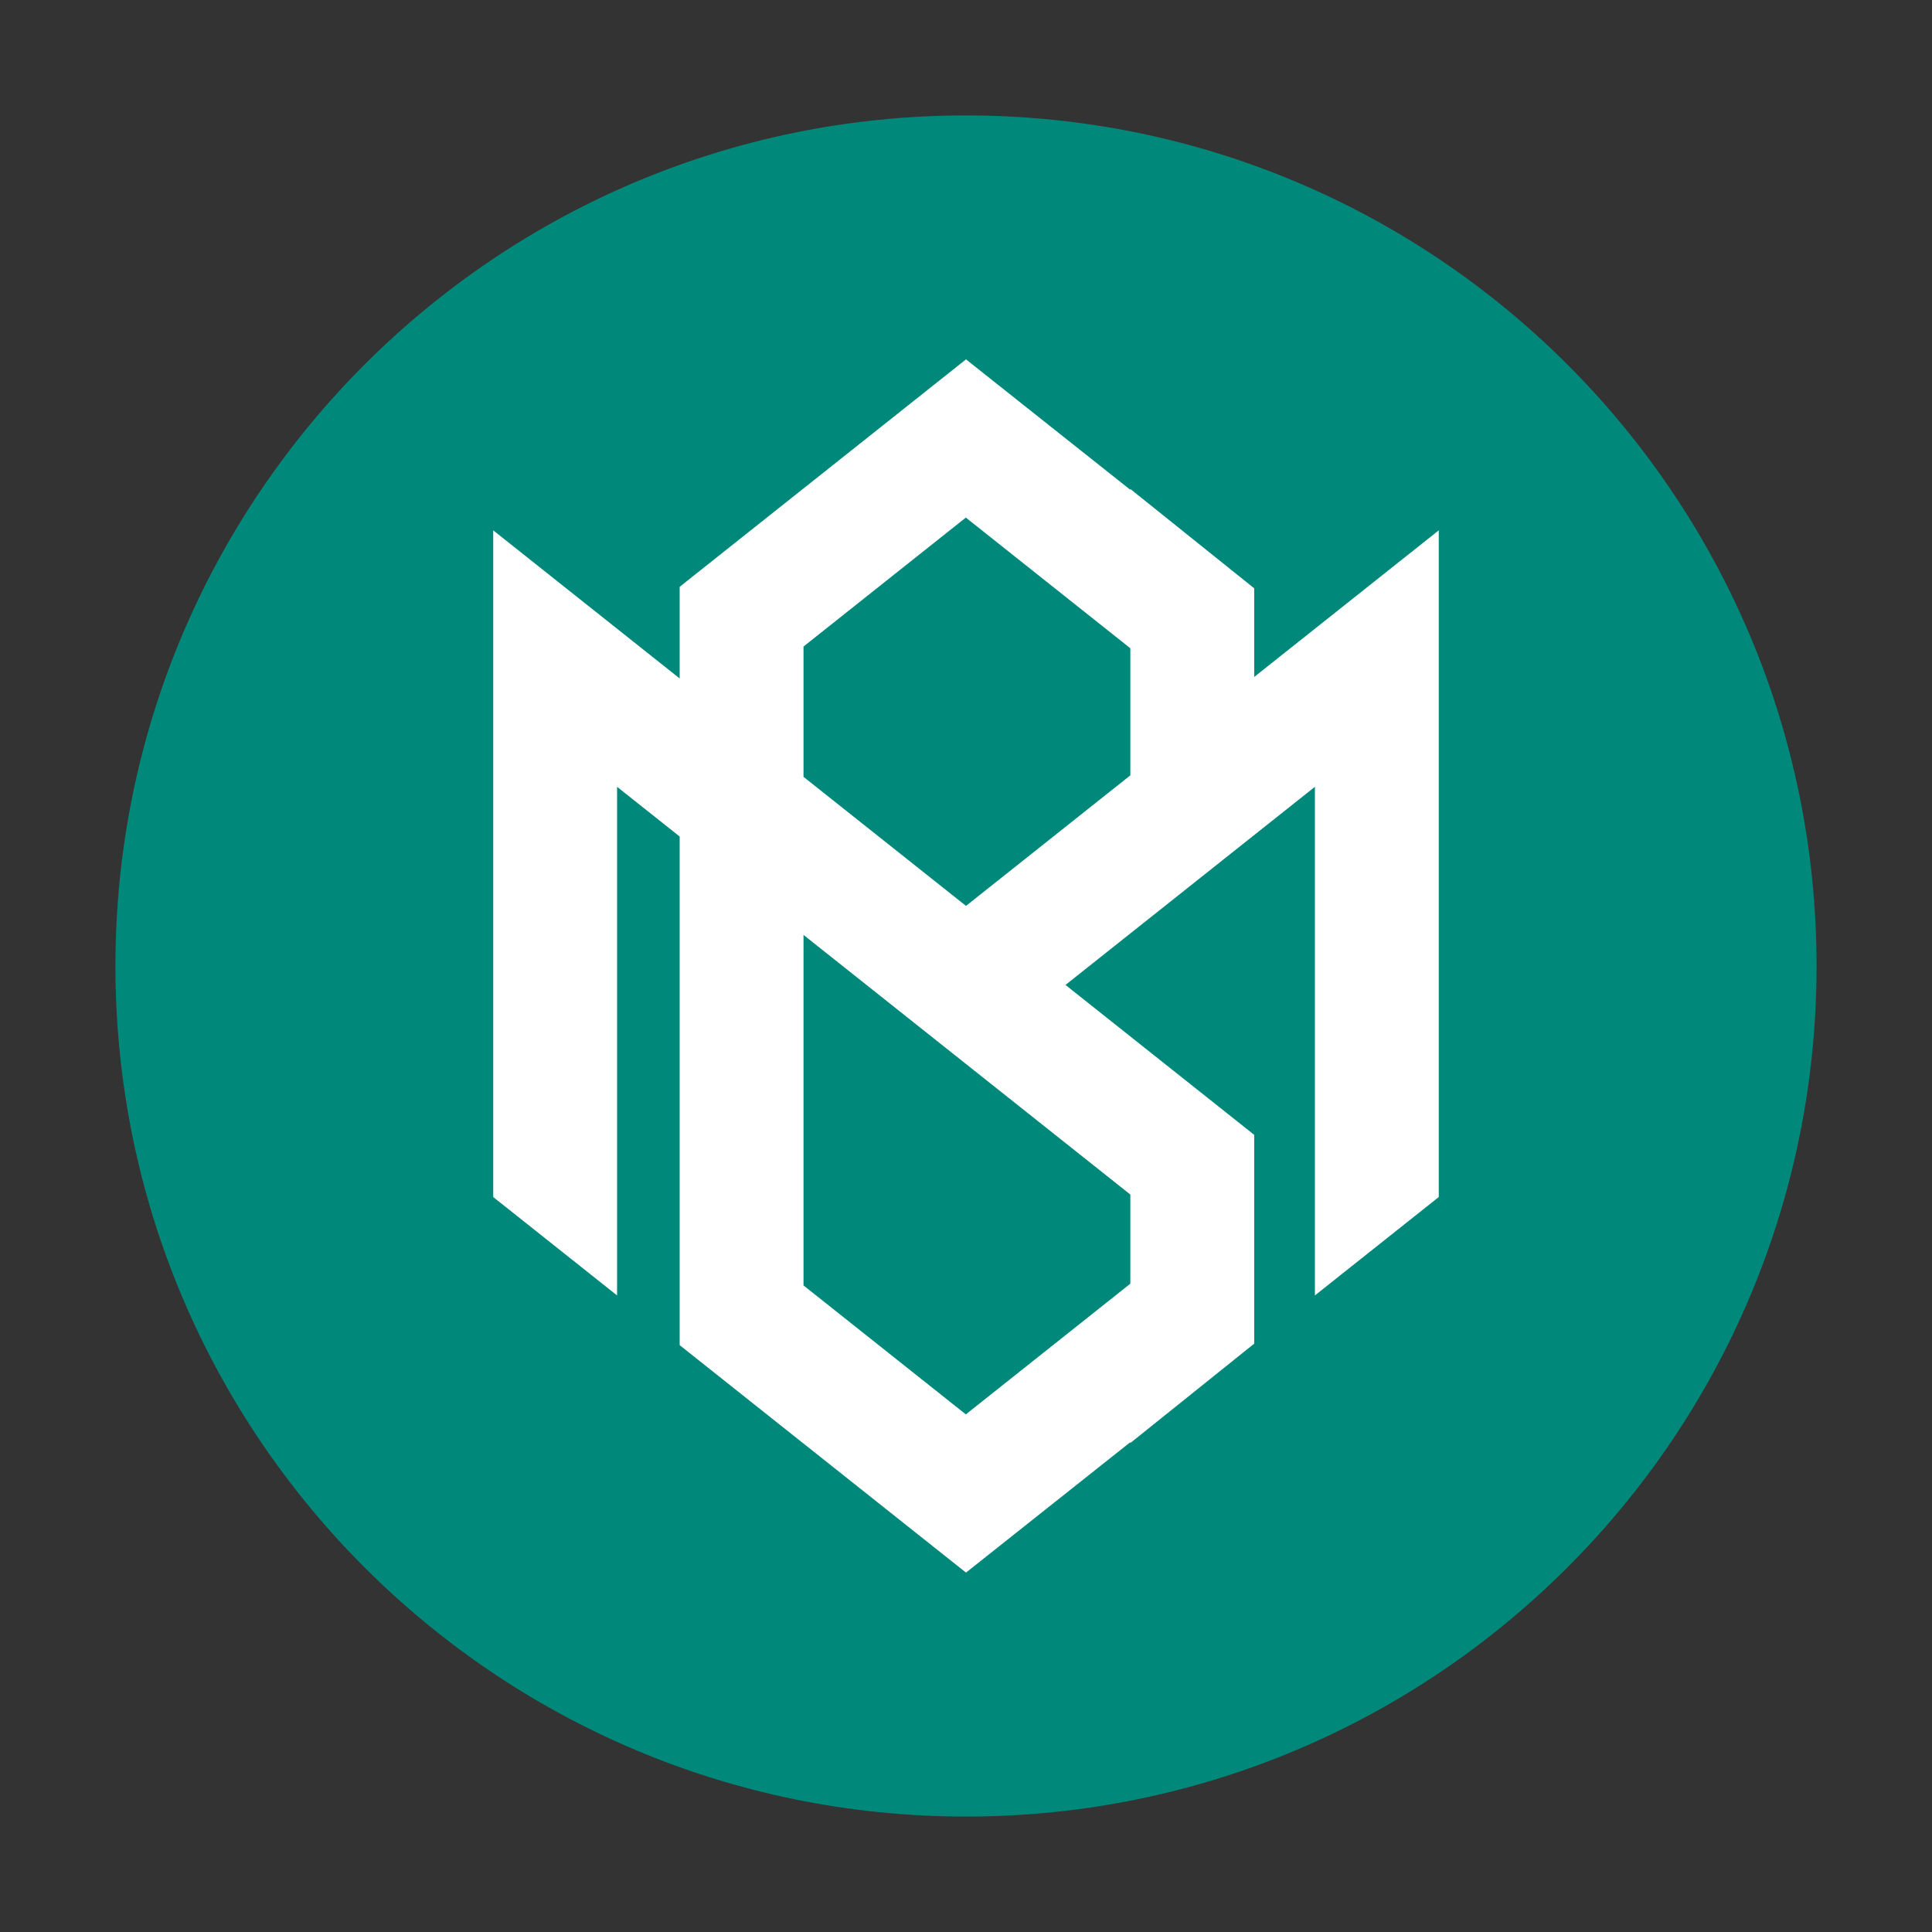 <svg xmlns="http://www.w3.org/2000/svg" xmlns:xlink="http://www.w3.org/1999/xlink" width="500" zoomAndPan="magnify" viewBox="0 0 375 375" height="500" preserveAspectRatio="xMidYMid meet" version="1.0"><rect x="0" y="0" width="375" height="375" fill="#333333" stroke="none"/><defs><clipPath id="5f669c4bb7"><path d="M 22.406 22.406 L 352.594 22.406 L 352.594 352.594 L 22.406 352.594 Z M 22.406 22.406 " clip-rule="nonzero"/></clipPath><clipPath id="7983540788"><path d="M 187.5 22.406 C 96.32 22.406 22.406 96.32 22.406 187.5 C 22.406 278.68 96.32 352.594 187.5 352.594 C 278.68 352.594 352.594 278.68 352.594 187.5 C 352.594 96.32 278.68 22.406 187.5 22.406 Z M 187.5 22.406 " clip-rule="nonzero"/></clipPath><clipPath id="4c2b5b39a4"><path d="M 0.406 0.406 L 330.594 0.406 L 330.594 330.594 L 0.406 330.594 Z M 0.406 0.406 " clip-rule="nonzero"/></clipPath><clipPath id="0a27567faf"><path d="M 165.5 0.406 C 74.32 0.406 0.406 74.32 0.406 165.5 C 0.406 256.68 74.32 330.594 165.5 330.594 C 256.68 330.594 330.594 256.68 330.594 165.5 C 330.594 74.32 256.68 0.406 165.5 0.406 Z M 165.5 0.406 " clip-rule="nonzero"/></clipPath><clipPath id="a4155660e8"><rect x="0" width="331" y="0" height="331"/></clipPath><clipPath id="023d0e6eed"><path d="M 95.656 69.754 L 279.406 69.754 L 279.406 305.254 L 95.656 305.254 Z M 95.656 69.754 " clip-rule="nonzero"/></clipPath></defs><g clip-path="url(#5f669c4bb7)"><g clip-path="url(#7983540788)"><g transform="matrix(1, 0, 0, 1, 22, 22)"><g clip-path="url(#a4155660e8)"><g clip-path="url(#4c2b5b39a4)"><g clip-path="url(#0a27567faf)"><path fill="#00897a" d="M 0.406 0.406 L 330.594 0.406 L 330.594 330.594 L 0.406 330.594 Z M 0.406 0.406 " fill-opacity="1" fill-rule="nonzero"/></g></g></g></g></g></g><g clip-path="url(#023d0e6eed)"><path fill="#ffffff" d="M 219.398 95.074 L 219.398 94.906 L 243.438 114.191 L 243.438 131.398 L 279.262 102.941 L 279.262 232.344 L 255.223 251.441 L 255.223 152.719 L 206.809 191.176 L 243.438 220.273 L 243.438 260.801 L 219.398 280.09 L 219.398 279.922 L 187.5 305.238 C 187.5 305.238 155.961 280.184 155.961 280.184 L 155.961 280.188 L 131.922 261.09 L 131.922 162.367 L 119.773 152.719 L 119.773 251.441 L 95.734 232.344 L 95.734 102.941 L 131.922 131.688 L 131.922 113.902 L 155.961 94.809 L 187.5 69.754 C 187.5 69.754 219.398 95.074 219.398 95.074 Z M 155.961 249.504 L 187.469 274.531 L 219.398 249.164 L 219.398 231.859 L 155.961 181.465 Z M 155.961 125.492 L 155.961 150.785 L 187.5 175.836 L 219.398 150.496 L 219.398 125.828 L 187.469 100.461 Z M 155.961 125.492 " fill-opacity="1" fill-rule="evenodd"/></g></svg>